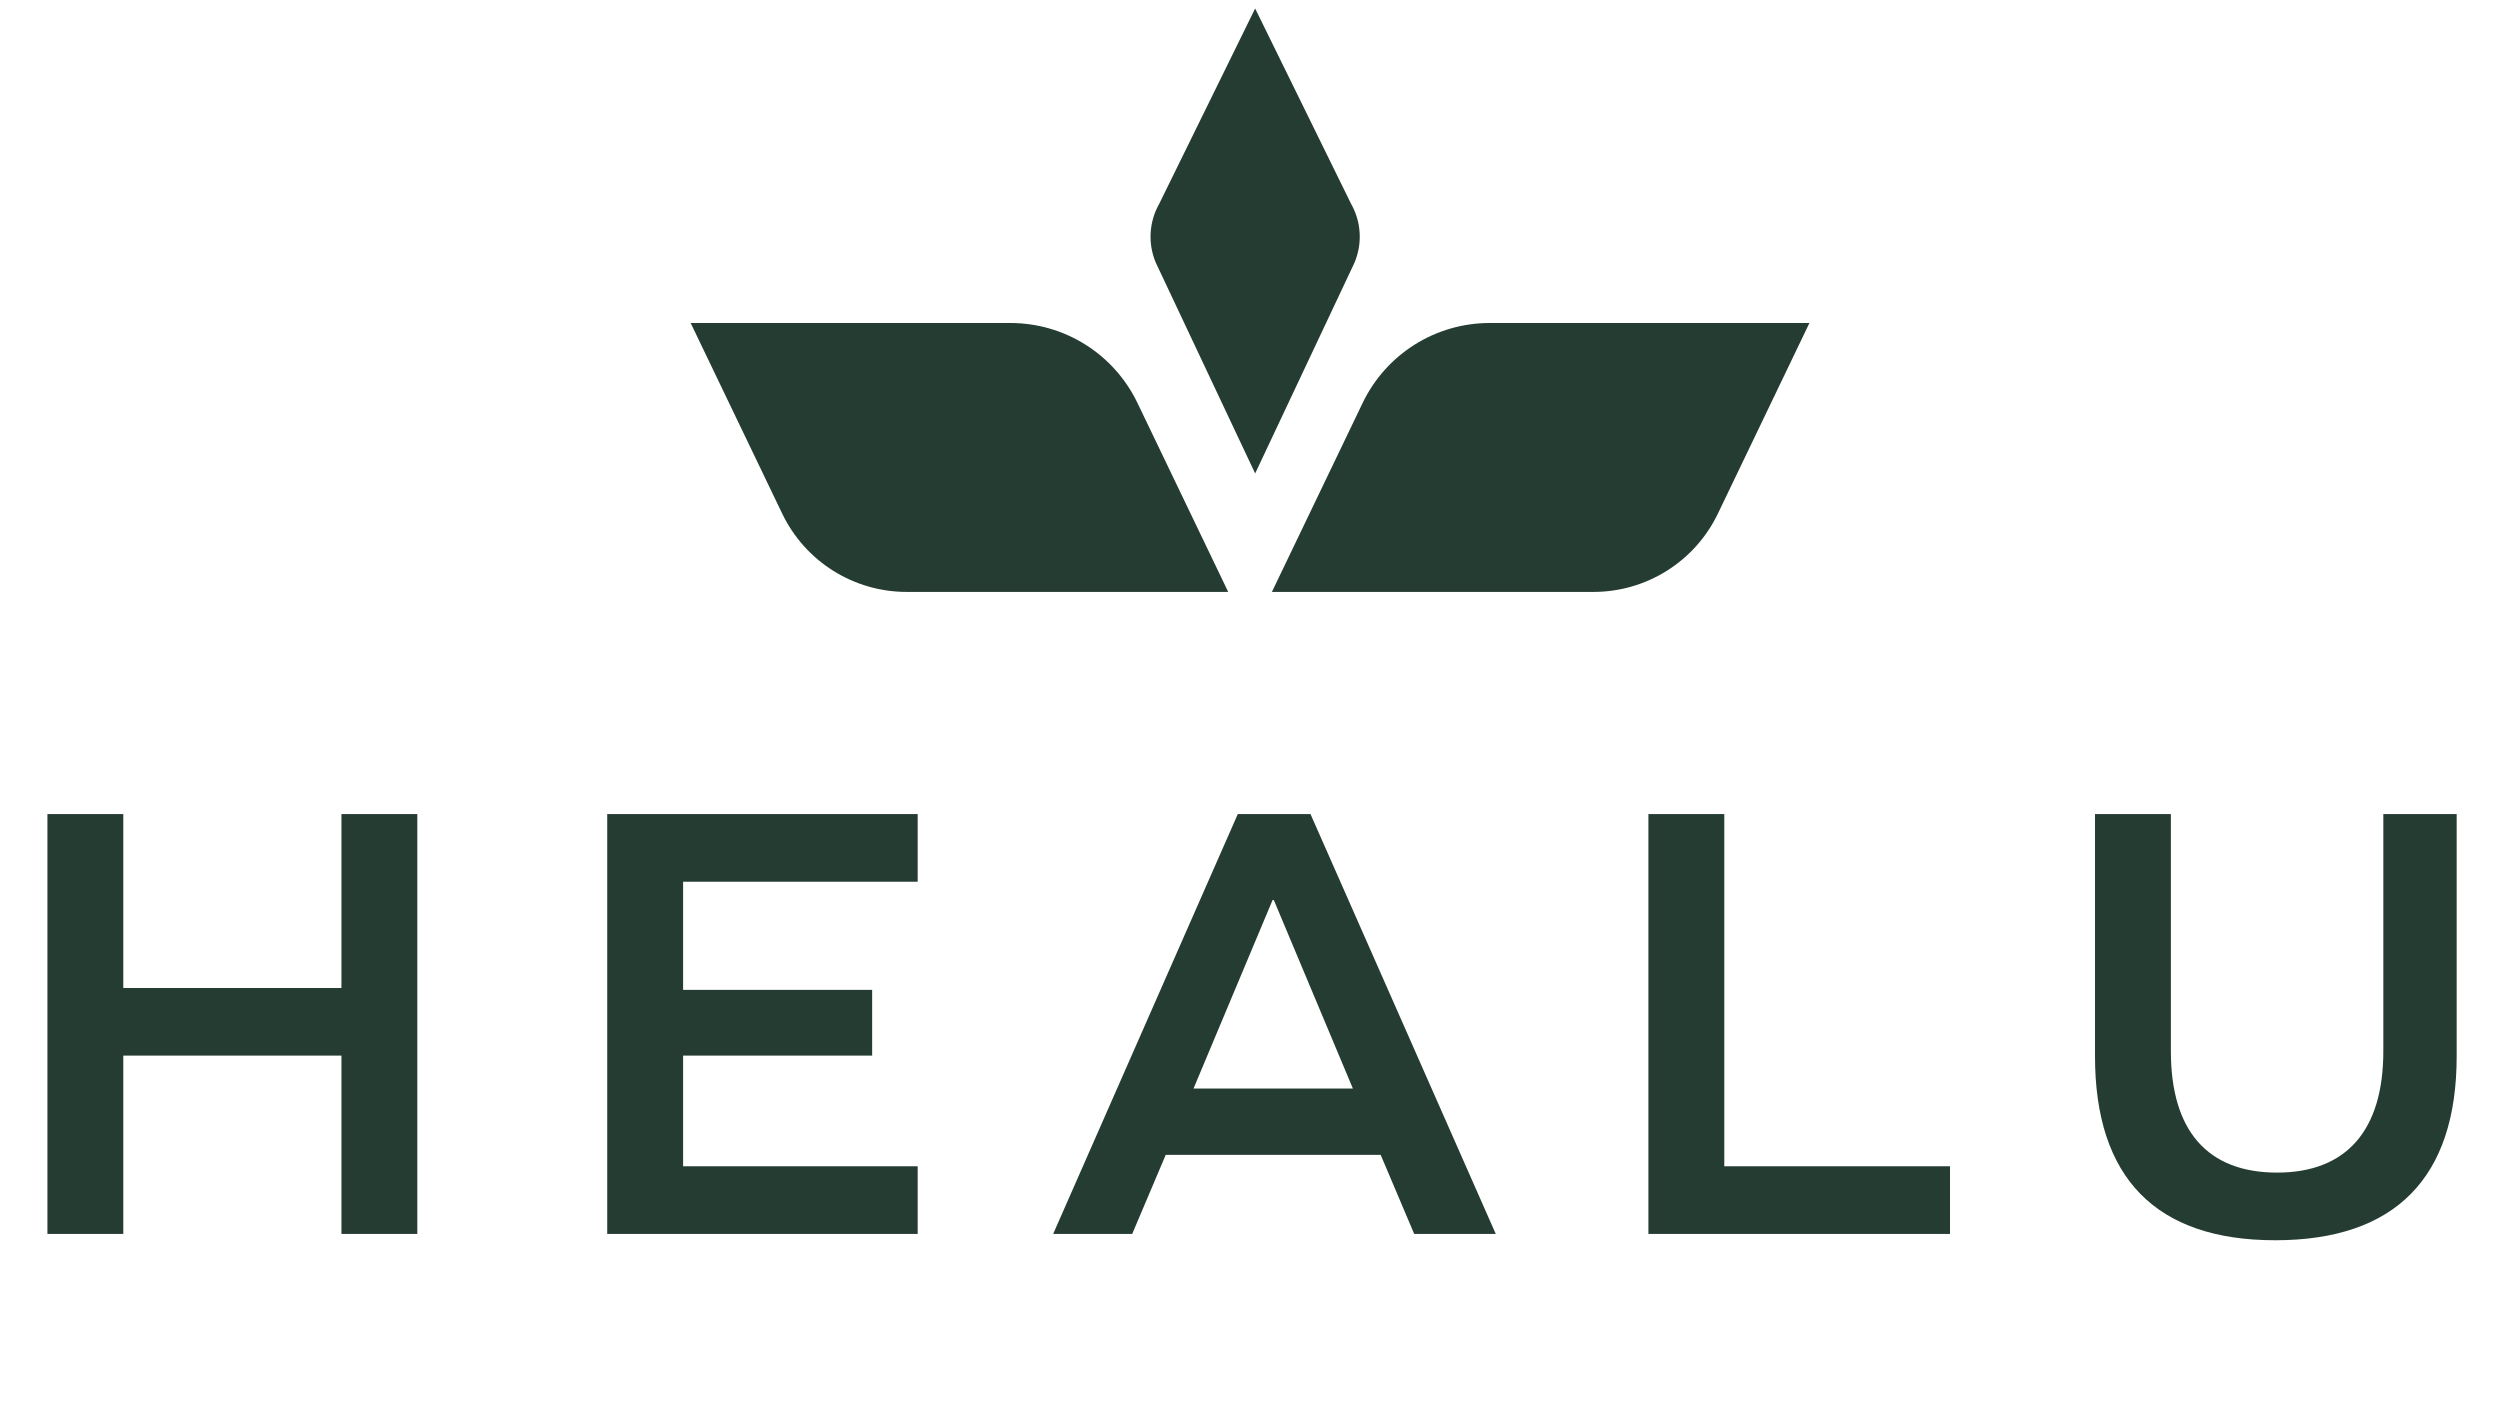       <svg
        width="257"
        height="145"
        viewBox="0 0 257 145"
        fill="none"
        xmlns="http://www.w3.org/2000/svg">
        <path
          d="M42.9 126.848V83.688H35.1V101.563H12.675V83.688H4.875V126.848H12.675V108.518H35.1V126.848H42.9ZM70.223 101.758V90.643H94.338V83.688H62.423V126.848H94.338V119.893H70.223V108.518H89.658V101.758H70.223ZM145.38 126.848H153.765L134.72 83.688H127.245L108.265 126.848H116.39L119.835 118.723H141.935L145.38 126.848ZM130.95 92.528L139.075 111.898H122.695L130.82 92.528H130.95ZM200.462 126.848V119.893H177.257V83.688H169.457V126.848H200.462ZM252.546 83.688H245.006V108.063C245.006 116.253 241.171 120.543 234.086 120.543C226.936 120.543 223.166 116.253 223.166 108.063V83.688H215.366V108.583C215.366 121.063 221.606 127.498 233.891 127.498C246.241 127.498 252.546 121.063 252.546 108.583V83.688Z"
          fill="#253C32" />
        <path
          d="M186.01 33.205H153.133C150.406 33.205 147.734 33.975 145.426 35.428C143.117 36.88 141.266 38.955 140.085 41.413L130.75 60.849H163.808C166.481 60.849 169.1 60.094 171.362 58.671C173.625 57.247 175.44 55.214 176.597 52.804L186.01 33.205Z"
          fill="#253C32" />
        <path
          d="M71 33.205H103.877C106.604 33.205 109.276 33.975 111.584 35.428C113.893 36.88 115.744 38.955 116.925 41.413L126.26 60.849H93.202C90.529 60.849 87.91 60.093 85.647 58.67C83.385 57.247 81.571 55.213 80.413 52.804L71 33.205Z"
          fill="#253C32" />
        <path
          d="M129.03 48.669L118.811 26.993C118.405 26.026 118.226 24.98 118.287 23.933C118.348 22.887 118.649 21.868 119.165 20.956L129.029 0.874L138.893 20.956C139.409 21.868 139.71 22.887 139.771 23.933C139.832 24.98 139.653 26.026 139.247 26.993L129.03 48.669Z"
          fill="#253C32" />
      </svg>